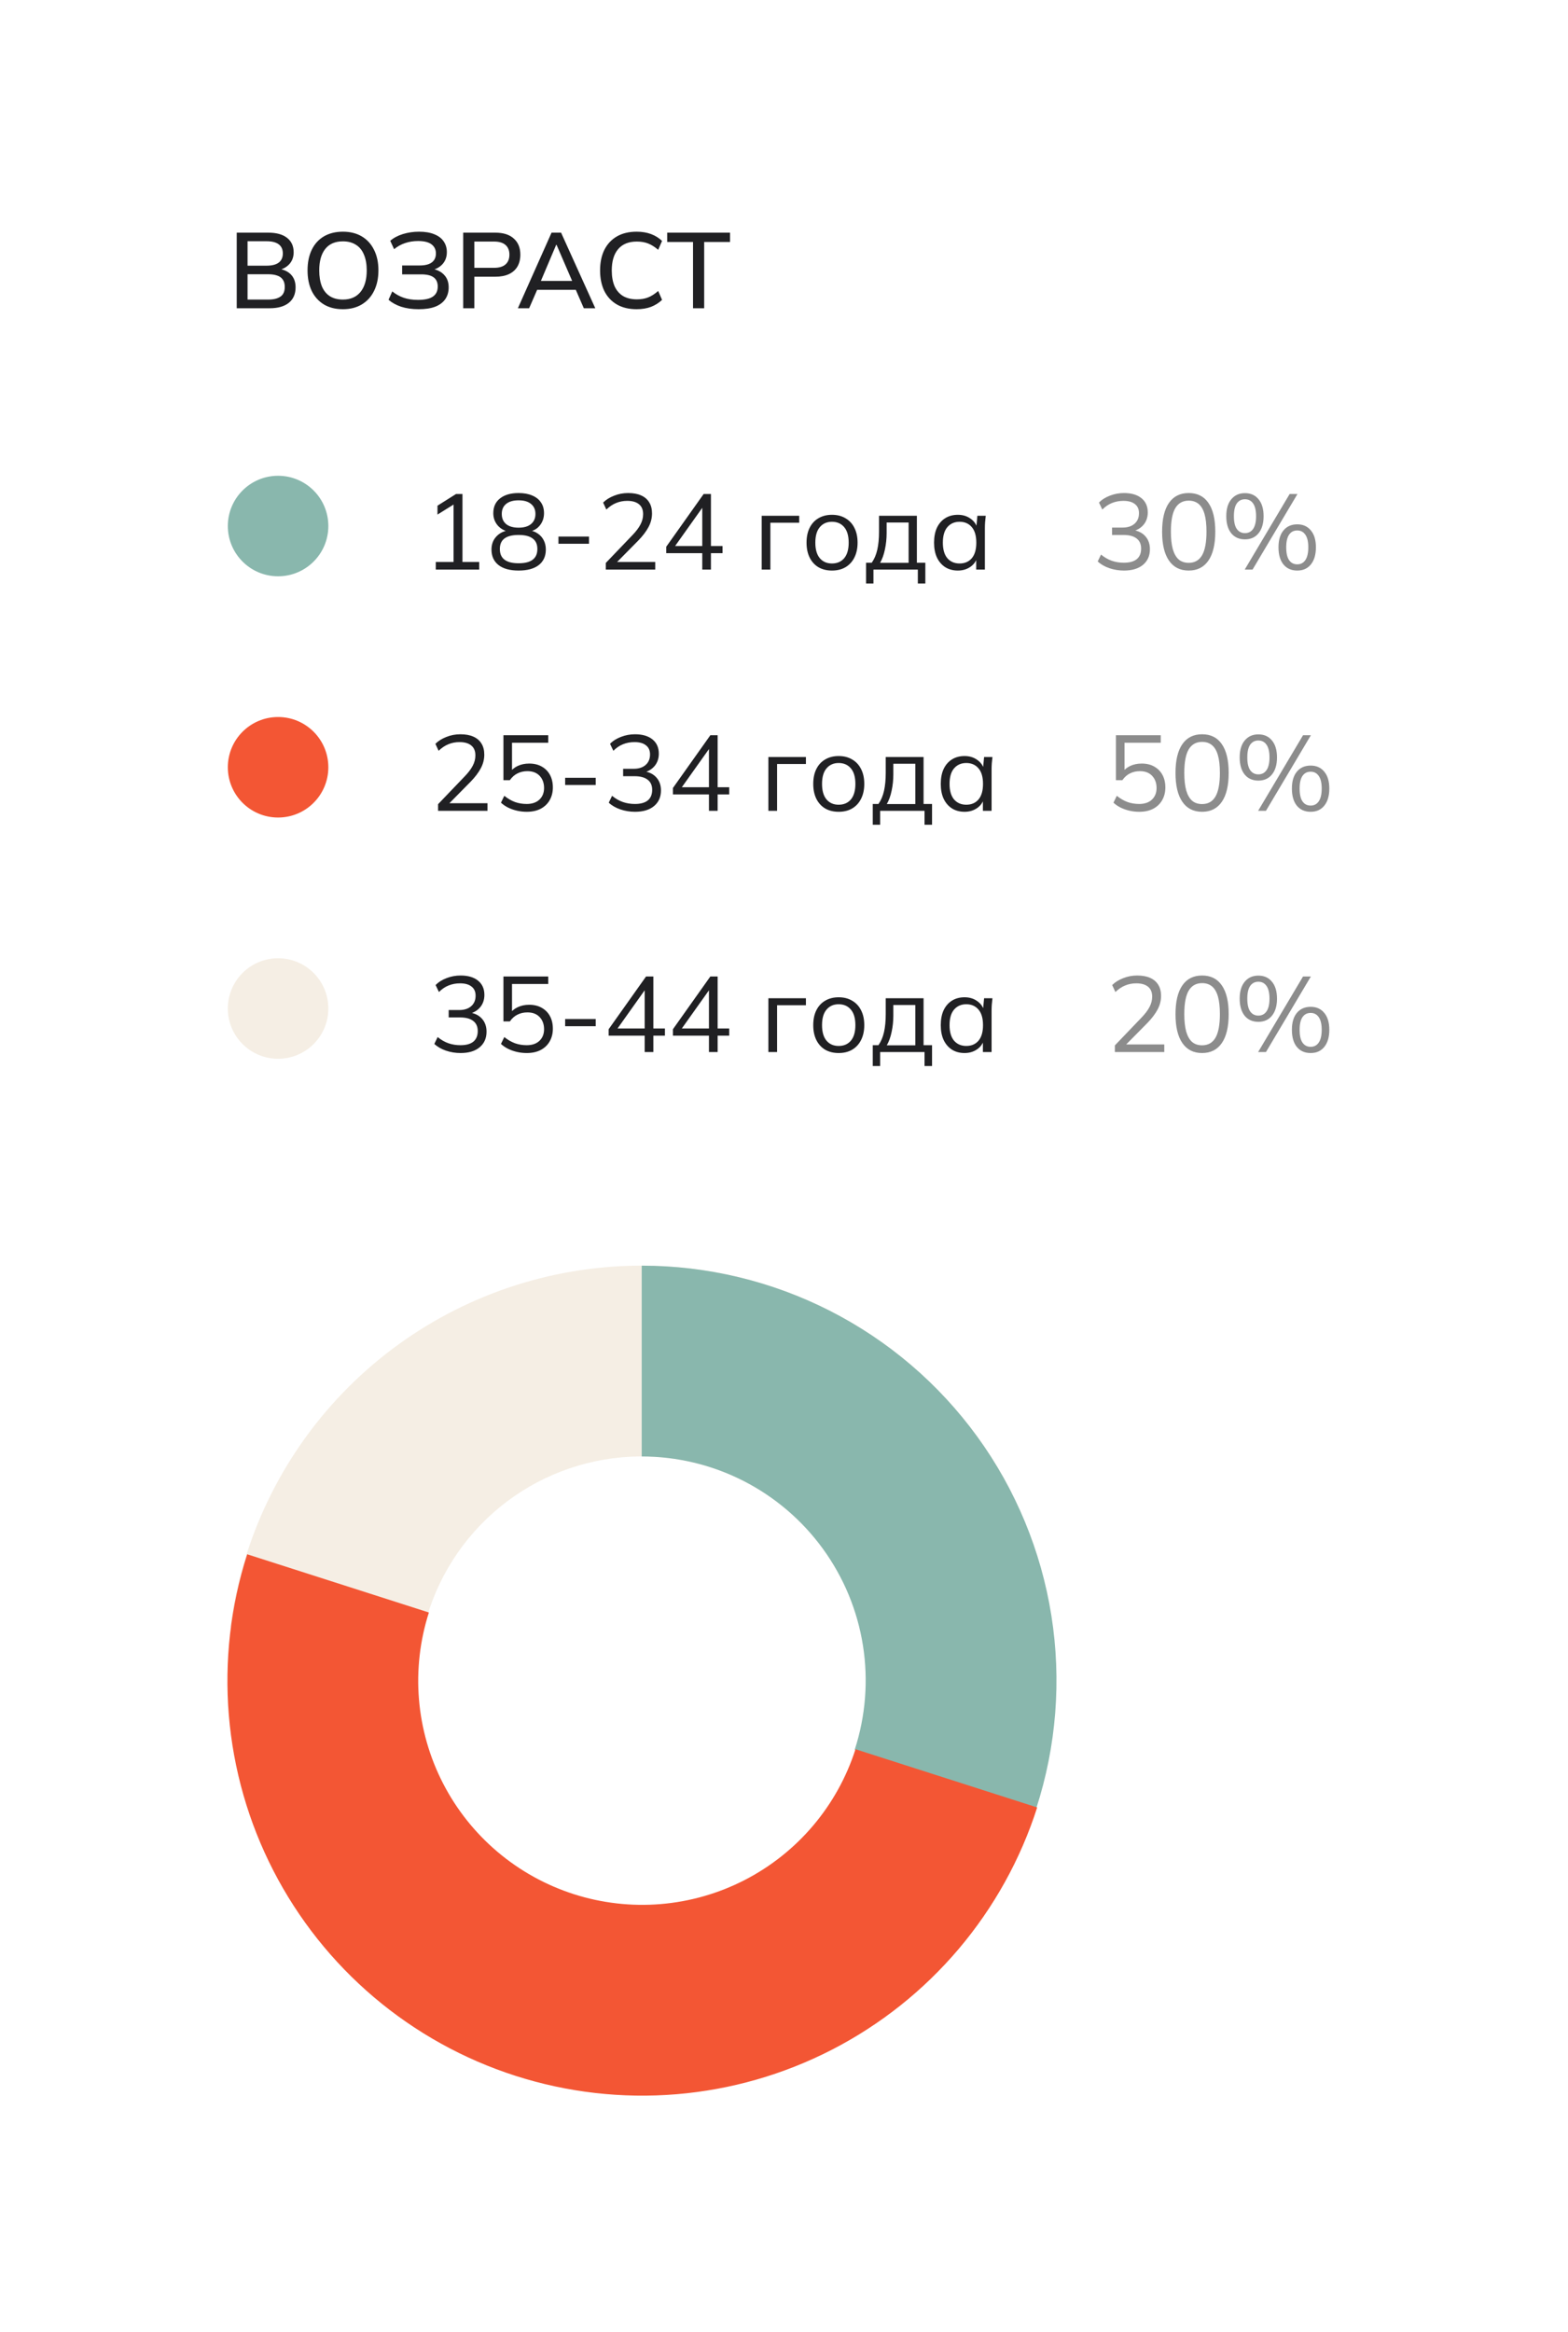<?xml version="1.0" encoding="UTF-8"?> <svg xmlns="http://www.w3.org/2000/svg" width="234" height="348" viewBox="0 0 234 348" fill="none"><rect width="234" height="348" fill="white"></rect><path d="M65.376 121V120.008L69.376 115.832C69.899 115.288 70.288 114.771 70.544 114.28C70.811 113.779 70.944 113.261 70.944 112.728C70.944 112.077 70.741 111.587 70.336 111.256C69.931 110.915 69.344 110.744 68.576 110.744C67.979 110.744 67.424 110.851 66.912 111.064C66.411 111.267 65.925 111.592 65.456 112.04L64.976 111C65.403 110.573 65.947 110.232 66.608 109.976C67.269 109.709 67.968 109.576 68.704 109.576C69.472 109.576 70.117 109.693 70.64 109.928C71.173 110.163 71.579 110.509 71.856 110.968C72.133 111.416 72.272 111.965 72.272 112.616C72.272 113.331 72.096 114.013 71.744 114.664C71.403 115.304 70.901 115.965 70.24 116.648L66.704 120.232V119.864H72.752V121H65.376ZM78.602 121.144C78.111 121.144 77.631 121.091 77.162 120.984C76.692 120.877 76.25 120.723 75.834 120.52C75.428 120.317 75.071 120.072 74.762 119.784L75.258 118.76C75.78 119.176 76.314 119.485 76.858 119.688C77.402 119.88 77.983 119.976 78.602 119.976C79.412 119.976 80.047 119.757 80.506 119.32C80.964 118.883 81.194 118.307 81.194 117.592C81.194 116.856 80.975 116.253 80.538 115.784C80.1 115.315 79.492 115.08 78.714 115.08C78.159 115.08 77.663 115.192 77.226 115.416C76.788 115.629 76.41 115.965 76.09 116.424H75.13V109.72H81.818V110.84H76.41V115.336H76.058C76.346 114.888 76.74 114.547 77.242 114.312C77.754 114.067 78.33 113.944 78.97 113.944C79.695 113.944 80.319 114.093 80.842 114.392C81.375 114.691 81.786 115.107 82.074 115.64C82.362 116.173 82.506 116.797 82.506 117.512C82.506 118.227 82.346 118.861 82.026 119.416C81.716 119.96 81.268 120.387 80.682 120.696C80.106 120.995 79.412 121.144 78.602 121.144ZM84.34 117.144V116.072H88.9V117.144H84.34ZM94.767 121.144C94.01 121.144 93.285 121.027 92.591 120.792C91.898 120.557 91.317 120.221 90.847 119.784L91.343 118.76C91.866 119.187 92.405 119.496 92.959 119.688C93.514 119.88 94.111 119.976 94.751 119.976C95.594 119.976 96.234 119.8 96.671 119.448C97.109 119.085 97.327 118.557 97.327 117.864C97.327 117.203 97.103 116.701 96.655 116.36C96.207 116.008 95.551 115.832 94.687 115.832H92.991V114.728H94.575C95.322 114.728 95.914 114.536 96.351 114.152C96.789 113.768 97.007 113.245 97.007 112.584C97.007 111.987 96.805 111.533 96.399 111.224C96.005 110.904 95.434 110.744 94.687 110.744C94.069 110.744 93.498 110.851 92.975 111.064C92.463 111.267 91.983 111.592 91.535 112.04L91.039 111C91.477 110.552 92.026 110.205 92.687 109.96C93.349 109.704 94.042 109.576 94.767 109.576C95.877 109.576 96.746 109.832 97.375 110.344C98.005 110.856 98.319 111.565 98.319 112.472C98.319 113.165 98.122 113.763 97.727 114.264C97.333 114.755 96.799 115.091 96.127 115.272V115.096C96.927 115.224 97.546 115.544 97.983 116.056C98.421 116.557 98.639 117.192 98.639 117.96C98.639 118.941 98.293 119.72 97.599 120.296C96.917 120.861 95.973 121.144 94.767 121.144ZM105.801 121V118.552H100.425V117.592L106.009 109.72H107.097V117.48H108.825V118.552H107.097V121H105.801ZM105.801 117.48V111.288H106.153L101.513 117.816V117.48H105.801ZM114.671 121V112.968H120.271V114.008H115.967V121H114.671ZM125.156 121.144C124.388 121.144 123.716 120.979 123.14 120.648C122.574 120.307 122.137 119.827 121.828 119.208C121.518 118.579 121.364 117.837 121.364 116.984C121.364 116.12 121.518 115.379 121.828 114.76C122.137 114.141 122.574 113.667 123.14 113.336C123.716 112.995 124.388 112.824 125.156 112.824C125.934 112.824 126.606 112.995 127.172 113.336C127.748 113.667 128.19 114.141 128.5 114.76C128.82 115.379 128.98 116.12 128.98 116.984C128.98 117.837 128.82 118.579 128.5 119.208C128.19 119.827 127.748 120.307 127.172 120.648C126.606 120.979 125.934 121.144 125.156 121.144ZM125.156 120.088C125.924 120.088 126.532 119.827 126.98 119.304C127.428 118.771 127.652 117.997 127.652 116.984C127.652 115.96 127.428 115.187 126.98 114.664C126.532 114.131 125.924 113.864 125.156 113.864C124.398 113.864 123.796 114.131 123.348 114.664C122.9 115.187 122.676 115.96 122.676 116.984C122.676 117.997 122.9 118.771 123.348 119.304C123.796 119.827 124.398 120.088 125.156 120.088ZM130.245 123.08V119.976H131.093C131.477 119.432 131.754 118.781 131.924 118.024C132.095 117.267 132.181 116.371 132.181 115.336V112.968H137.829V119.976H139.093V123.08H137.973V121H131.349V123.08H130.245ZM132.341 119.992H136.597V113.976H133.317V115.544C133.317 116.387 133.231 117.203 133.061 117.992C132.901 118.771 132.661 119.437 132.341 119.992ZM143.947 121.144C143.232 121.144 142.608 120.979 142.075 120.648C141.542 120.307 141.126 119.827 140.827 119.208C140.539 118.589 140.395 117.848 140.395 116.984C140.395 116.109 140.539 115.363 140.827 114.744C141.126 114.125 141.542 113.651 142.075 113.32C142.608 112.989 143.232 112.824 143.947 112.824C144.672 112.824 145.296 113.011 145.819 113.384C146.352 113.747 146.704 114.243 146.875 114.872H146.683L146.859 112.968H148.107C148.075 113.277 148.043 113.592 148.011 113.912C147.99 114.221 147.979 114.525 147.979 114.824V121H146.683V119.112H146.859C146.688 119.741 146.336 120.237 145.803 120.6C145.27 120.963 144.651 121.144 143.947 121.144ZM144.203 120.088C144.971 120.088 145.579 119.827 146.027 119.304C146.475 118.771 146.699 117.997 146.699 116.984C146.699 115.96 146.475 115.187 146.027 114.664C145.579 114.131 144.971 113.864 144.203 113.864C143.446 113.864 142.838 114.131 142.379 114.664C141.931 115.187 141.707 115.96 141.707 116.984C141.707 117.997 141.931 118.771 142.379 119.304C142.838 119.827 143.446 120.088 144.203 120.088Z" fill="#202023"></path><path d="M170.008 121.144C169.517 121.144 169.037 121.091 168.568 120.984C168.099 120.877 167.656 120.723 167.24 120.52C166.835 120.317 166.477 120.072 166.168 119.784L166.664 118.76C167.187 119.176 167.72 119.485 168.264 119.688C168.808 119.88 169.389 119.976 170.008 119.976C170.819 119.976 171.453 119.757 171.912 119.32C172.371 118.883 172.6 118.307 172.6 117.592C172.6 116.856 172.381 116.253 171.944 115.784C171.507 115.315 170.899 115.08 170.12 115.08C169.565 115.08 169.069 115.192 168.632 115.416C168.195 115.629 167.816 115.965 167.496 116.424H166.536V109.72H173.224V110.84H167.816V115.336H167.464C167.752 114.888 168.147 114.547 168.648 114.312C169.16 114.067 169.736 113.944 170.376 113.944C171.101 113.944 171.725 114.093 172.248 114.392C172.781 114.691 173.192 115.107 173.48 115.64C173.768 116.173 173.912 116.797 173.912 117.512C173.912 118.227 173.752 118.861 173.432 119.416C173.123 119.96 172.675 120.387 172.088 120.696C171.512 120.995 170.819 121.144 170.008 121.144ZM179.394 121.144C178.114 121.144 177.132 120.648 176.45 119.656C175.767 118.664 175.426 117.229 175.426 115.352C175.426 113.464 175.767 112.029 176.45 111.048C177.132 110.067 178.114 109.576 179.394 109.576C180.684 109.576 181.666 110.067 182.338 111.048C183.02 112.029 183.362 113.459 183.362 115.336C183.362 117.224 183.02 118.664 182.338 119.656C181.655 120.648 180.674 121.144 179.394 121.144ZM179.394 119.992C180.29 119.992 180.956 119.613 181.394 118.856C181.831 118.099 182.05 116.925 182.05 115.336C182.05 114.269 181.954 113.4 181.762 112.728C181.57 112.045 181.276 111.539 180.882 111.208C180.487 110.877 179.991 110.712 179.394 110.712C178.508 110.712 177.842 111.085 177.394 111.832C176.956 112.579 176.738 113.747 176.738 115.336C176.738 116.392 176.834 117.267 177.026 117.96C177.228 118.643 177.522 119.155 177.906 119.496C178.3 119.827 178.796 119.992 179.394 119.992ZM188.924 121H187.756L194.46 109.72H195.628L188.924 121ZM187.788 116.488C186.924 116.488 186.241 116.184 185.74 115.576C185.249 114.957 185.004 114.109 185.004 113.032C185.004 111.944 185.254 111.101 185.756 110.504C186.257 109.896 186.934 109.592 187.788 109.592C188.652 109.592 189.329 109.896 189.82 110.504C190.321 111.101 190.572 111.944 190.572 113.032C190.572 114.109 190.321 114.957 189.82 115.576C189.329 116.184 188.652 116.488 187.788 116.488ZM187.788 115.56C188.31 115.56 188.716 115.352 189.004 114.936C189.302 114.509 189.452 113.875 189.452 113.032C189.452 112.179 189.302 111.544 189.004 111.128C188.716 110.712 188.31 110.504 187.788 110.504C187.276 110.504 186.87 110.712 186.572 111.128C186.284 111.544 186.14 112.179 186.14 113.032C186.14 113.885 186.284 114.52 186.572 114.936C186.87 115.352 187.276 115.56 187.788 115.56ZM195.596 121.144C194.721 121.144 194.033 120.84 193.532 120.232C193.041 119.624 192.796 118.771 192.796 117.672C192.796 116.584 193.046 115.741 193.548 115.144C194.049 114.547 194.732 114.248 195.596 114.248C196.46 114.248 197.137 114.552 197.628 115.16C198.129 115.757 198.38 116.595 198.38 117.672C198.38 118.76 198.129 119.613 197.628 120.232C197.137 120.84 196.46 121.144 195.596 121.144ZM195.596 120.216C196.108 120.216 196.508 120.008 196.796 119.592C197.094 119.165 197.244 118.525 197.244 117.672C197.244 116.829 197.094 116.2 196.796 115.784C196.508 115.368 196.108 115.16 195.596 115.16C195.073 115.16 194.668 115.368 194.38 115.784C194.092 116.2 193.948 116.829 193.948 117.672C193.948 118.536 194.092 119.176 194.38 119.592C194.668 120.008 195.073 120.216 195.596 120.216Z" fill="#8C8C8C"></path><path d="M68.736 157.144C67.979 157.144 67.253 157.027 66.56 156.792C65.867 156.557 65.285 156.221 64.816 155.784L65.312 154.76C65.835 155.187 66.373 155.496 66.928 155.688C67.483 155.88 68.08 155.976 68.72 155.976C69.563 155.976 70.203 155.8 70.64 155.448C71.077 155.085 71.296 154.557 71.296 153.864C71.296 153.203 71.072 152.701 70.624 152.36C70.176 152.008 69.52 151.832 68.656 151.832H66.96V150.728H68.544C69.291 150.728 69.883 150.536 70.32 150.152C70.757 149.768 70.976 149.245 70.976 148.584C70.976 147.987 70.773 147.533 70.368 147.224C69.973 146.904 69.403 146.744 68.656 146.744C68.037 146.744 67.467 146.851 66.944 147.064C66.432 147.267 65.952 147.592 65.504 148.04L65.008 147C65.445 146.552 65.995 146.205 66.656 145.96C67.317 145.704 68.011 145.576 68.736 145.576C69.845 145.576 70.715 145.832 71.344 146.344C71.973 146.856 72.288 147.565 72.288 148.472C72.288 149.165 72.091 149.763 71.696 150.264C71.301 150.755 70.768 151.091 70.096 151.272V151.096C70.896 151.224 71.515 151.544 71.952 152.056C72.389 152.557 72.608 153.192 72.608 153.96C72.608 154.941 72.261 155.72 71.568 156.296C70.885 156.861 69.941 157.144 68.736 157.144ZM78.602 157.144C78.111 157.144 77.631 157.091 77.162 156.984C76.692 156.877 76.25 156.723 75.834 156.52C75.428 156.317 75.071 156.072 74.762 155.784L75.258 154.76C75.78 155.176 76.314 155.485 76.858 155.688C77.402 155.88 77.983 155.976 78.602 155.976C79.412 155.976 80.047 155.757 80.506 155.32C80.964 154.883 81.194 154.307 81.194 153.592C81.194 152.856 80.975 152.253 80.538 151.784C80.1 151.315 79.492 151.08 78.714 151.08C78.159 151.08 77.663 151.192 77.226 151.416C76.788 151.629 76.41 151.965 76.09 152.424H75.13V145.72H81.818V146.84H76.41V151.336H76.058C76.346 150.888 76.74 150.547 77.242 150.312C77.754 150.067 78.33 149.944 78.97 149.944C79.695 149.944 80.319 150.093 80.842 150.392C81.375 150.691 81.786 151.107 82.074 151.64C82.362 152.173 82.506 152.797 82.506 153.512C82.506 154.227 82.346 154.861 82.026 155.416C81.716 155.96 81.268 156.387 80.682 156.696C80.106 156.995 79.412 157.144 78.602 157.144ZM84.34 153.144V152.072H88.9V153.144H84.34ZM96.207 157V154.552H90.831V153.592L96.415 145.72H97.503V153.48H99.231V154.552H97.503V157H96.207ZM96.207 153.48V147.288H96.559L91.919 153.816V153.48H96.207ZM105.801 157V154.552H100.425V153.592L106.009 145.72H107.097V153.48H108.825V154.552H107.097V157H105.801ZM105.801 153.48V147.288H106.153L101.513 153.816V153.48H105.801ZM114.671 157V148.968H120.271V150.008H115.967V157H114.671ZM125.156 157.144C124.388 157.144 123.716 156.979 123.14 156.648C122.574 156.307 122.137 155.827 121.828 155.208C121.518 154.579 121.364 153.837 121.364 152.984C121.364 152.12 121.518 151.379 121.828 150.76C122.137 150.141 122.574 149.667 123.14 149.336C123.716 148.995 124.388 148.824 125.156 148.824C125.934 148.824 126.606 148.995 127.172 149.336C127.748 149.667 128.19 150.141 128.5 150.76C128.82 151.379 128.98 152.12 128.98 152.984C128.98 153.837 128.82 154.579 128.5 155.208C128.19 155.827 127.748 156.307 127.172 156.648C126.606 156.979 125.934 157.144 125.156 157.144ZM125.156 156.088C125.924 156.088 126.532 155.827 126.98 155.304C127.428 154.771 127.652 153.997 127.652 152.984C127.652 151.96 127.428 151.187 126.98 150.664C126.532 150.131 125.924 149.864 125.156 149.864C124.398 149.864 123.796 150.131 123.348 150.664C122.9 151.187 122.676 151.96 122.676 152.984C122.676 153.997 122.9 154.771 123.348 155.304C123.796 155.827 124.398 156.088 125.156 156.088ZM130.245 159.08V155.976H131.093C131.477 155.432 131.754 154.781 131.924 154.024C132.095 153.267 132.181 152.371 132.181 151.336V148.968H137.829V155.976H139.093V159.08H137.973V157H131.349V159.08H130.245ZM132.341 155.992H136.597V149.976H133.317V151.544C133.317 152.387 133.231 153.203 133.061 153.992C132.901 154.771 132.661 155.437 132.341 155.992ZM143.947 157.144C143.232 157.144 142.608 156.979 142.075 156.648C141.542 156.307 141.126 155.827 140.827 155.208C140.539 154.589 140.395 153.848 140.395 152.984C140.395 152.109 140.539 151.363 140.827 150.744C141.126 150.125 141.542 149.651 142.075 149.32C142.608 148.989 143.232 148.824 143.947 148.824C144.672 148.824 145.296 149.011 145.819 149.384C146.352 149.747 146.704 150.243 146.875 150.872H146.683L146.859 148.968H148.107C148.075 149.277 148.043 149.592 148.011 149.912C147.99 150.221 147.979 150.525 147.979 150.824V157H146.683V155.112H146.859C146.688 155.741 146.336 156.237 145.803 156.6C145.27 156.963 144.651 157.144 143.947 157.144ZM144.203 156.088C144.971 156.088 145.579 155.827 146.027 155.304C146.475 154.771 146.699 153.997 146.699 152.984C146.699 151.96 146.475 151.187 146.027 150.664C145.579 150.131 144.971 149.864 144.203 149.864C143.446 149.864 142.838 150.131 142.379 150.664C141.931 151.187 141.707 151.96 141.707 152.984C141.707 153.997 141.931 154.771 142.379 155.304C142.838 155.827 143.446 156.088 144.203 156.088Z" fill="#202023"></path><path d="M166.376 157V156.008L170.376 151.832C170.899 151.288 171.288 150.771 171.544 150.28C171.811 149.779 171.944 149.261 171.944 148.728C171.944 148.077 171.741 147.587 171.336 147.256C170.931 146.915 170.344 146.744 169.576 146.744C168.979 146.744 168.424 146.851 167.912 147.064C167.411 147.267 166.925 147.592 166.456 148.04L165.976 147C166.403 146.573 166.947 146.232 167.608 145.976C168.269 145.709 168.968 145.576 169.704 145.576C170.472 145.576 171.117 145.693 171.64 145.928C172.173 146.163 172.579 146.509 172.856 146.968C173.133 147.416 173.272 147.965 173.272 148.616C173.272 149.331 173.096 150.013 172.744 150.664C172.403 151.304 171.901 151.965 171.24 152.648L167.704 156.232V155.864H173.752V157H166.376ZM179.394 157.144C178.114 157.144 177.132 156.648 176.45 155.656C175.767 154.664 175.426 153.229 175.426 151.352C175.426 149.464 175.767 148.029 176.45 147.048C177.132 146.067 178.114 145.576 179.394 145.576C180.684 145.576 181.666 146.067 182.338 147.048C183.02 148.029 183.362 149.459 183.362 151.336C183.362 153.224 183.02 154.664 182.338 155.656C181.655 156.648 180.674 157.144 179.394 157.144ZM179.394 155.992C180.29 155.992 180.956 155.613 181.394 154.856C181.831 154.099 182.05 152.925 182.05 151.336C182.05 150.269 181.954 149.4 181.762 148.728C181.57 148.045 181.276 147.539 180.882 147.208C180.487 146.877 179.991 146.712 179.394 146.712C178.508 146.712 177.842 147.085 177.394 147.832C176.956 148.579 176.738 149.747 176.738 151.336C176.738 152.392 176.834 153.267 177.026 153.96C177.228 154.643 177.522 155.155 177.906 155.496C178.3 155.827 178.796 155.992 179.394 155.992ZM188.924 157H187.756L194.46 145.72H195.628L188.924 157ZM187.788 152.488C186.924 152.488 186.241 152.184 185.74 151.576C185.249 150.957 185.004 150.109 185.004 149.032C185.004 147.944 185.254 147.101 185.756 146.504C186.257 145.896 186.934 145.592 187.788 145.592C188.652 145.592 189.329 145.896 189.82 146.504C190.321 147.101 190.572 147.944 190.572 149.032C190.572 150.109 190.321 150.957 189.82 151.576C189.329 152.184 188.652 152.488 187.788 152.488ZM187.788 151.56C188.31 151.56 188.716 151.352 189.004 150.936C189.302 150.509 189.452 149.875 189.452 149.032C189.452 148.179 189.302 147.544 189.004 147.128C188.716 146.712 188.31 146.504 187.788 146.504C187.276 146.504 186.87 146.712 186.572 147.128C186.284 147.544 186.14 148.179 186.14 149.032C186.14 149.885 186.284 150.52 186.572 150.936C186.87 151.352 187.276 151.56 187.788 151.56ZM195.596 157.144C194.721 157.144 194.033 156.84 193.532 156.232C193.041 155.624 192.796 154.771 192.796 153.672C192.796 152.584 193.046 151.741 193.548 151.144C194.049 150.547 194.732 150.248 195.596 150.248C196.46 150.248 197.137 150.552 197.628 151.16C198.129 151.757 198.38 152.595 198.38 153.672C198.38 154.76 198.129 155.613 197.628 156.232C197.137 156.84 196.46 157.144 195.596 157.144ZM195.596 156.216C196.108 156.216 196.508 156.008 196.796 155.592C197.094 155.165 197.244 154.525 197.244 153.672C197.244 152.829 197.094 152.2 196.796 151.784C196.508 151.368 196.108 151.16 195.596 151.16C195.073 151.16 194.668 151.368 194.38 151.784C194.092 152.2 193.948 152.829 193.948 153.672C193.948 154.536 194.092 155.176 194.38 155.592C194.668 156.008 195.073 156.216 195.596 156.216Z" fill="#8C8C8C"></path><path d="M65.032 85V83.864H67.688V74.856H68.392L65.288 76.792V75.464L68.056 73.72H69.016V83.864H71.512V85H65.032ZM77.394 85.144C76.103 85.144 75.106 84.872 74.402 84.328C73.698 83.773 73.346 83 73.346 82.008C73.346 81.229 73.586 80.584 74.066 80.072C74.546 79.549 75.18 79.235 75.97 79.128V79.368C75.255 79.219 74.684 78.893 74.258 78.392C73.831 77.88 73.618 77.277 73.618 76.584C73.618 75.635 73.954 74.899 74.626 74.376C75.298 73.843 76.22 73.576 77.394 73.576C78.183 73.576 78.86 73.699 79.426 73.944C79.991 74.179 80.423 74.52 80.722 74.968C81.031 75.405 81.186 75.944 81.186 76.584C81.186 77.277 80.983 77.88 80.578 78.392C80.183 78.904 79.628 79.224 78.914 79.352V79.128C79.436 79.192 79.884 79.357 80.258 79.624C80.642 79.88 80.935 80.211 81.138 80.616C81.351 81.021 81.458 81.485 81.458 82.008C81.458 83 81.106 83.773 80.402 84.328C79.698 84.872 78.695 85.144 77.394 85.144ZM77.394 84.056C78.332 84.056 79.031 83.88 79.49 83.528C79.959 83.176 80.194 82.643 80.194 81.928C80.194 81.224 79.959 80.701 79.49 80.36C79.031 80.008 78.332 79.832 77.394 79.832C76.455 79.832 75.751 80.008 75.282 80.36C74.823 80.701 74.594 81.224 74.594 81.928C74.594 82.643 74.828 83.176 75.298 83.528C75.767 83.88 76.466 84.056 77.394 84.056ZM77.394 78.744C78.204 78.744 78.823 78.563 79.25 78.2C79.687 77.837 79.906 77.336 79.906 76.696C79.906 76.056 79.687 75.56 79.25 75.208C78.823 74.845 78.204 74.664 77.394 74.664C76.583 74.664 75.959 74.845 75.522 75.208C75.095 75.56 74.882 76.056 74.882 76.696C74.882 77.336 75.095 77.837 75.522 78.2C75.959 78.563 76.583 78.744 77.394 78.744ZM83.34 81.144V80.072H87.9V81.144H83.34ZM90.407 85V84.008L94.407 79.832C94.93 79.288 95.319 78.771 95.575 78.28C95.842 77.779 95.975 77.261 95.975 76.728C95.975 76.077 95.773 75.587 95.367 75.256C94.962 74.915 94.375 74.744 93.607 74.744C93.01 74.744 92.455 74.851 91.943 75.064C91.442 75.267 90.957 75.592 90.487 76.04L90.007 75C90.434 74.573 90.978 74.232 91.639 73.976C92.301 73.709 92.999 73.576 93.735 73.576C94.503 73.576 95.149 73.693 95.671 73.928C96.205 74.163 96.61 74.509 96.887 74.968C97.165 75.416 97.303 75.965 97.303 76.616C97.303 77.331 97.127 78.013 96.775 78.664C96.434 79.304 95.933 79.965 95.271 80.648L91.735 84.232V83.864H97.783V85H90.407ZM104.801 85V82.552H99.425V81.592L105.009 73.72H106.097V81.48H107.825V82.552H106.097V85H104.801ZM104.801 81.48V75.288H105.153L100.513 81.816V81.48H104.801ZM113.671 85V76.968H119.271V78.008H114.967V85H113.671ZM124.156 85.144C123.388 85.144 122.716 84.979 122.14 84.648C121.574 84.307 121.137 83.827 120.828 83.208C120.518 82.579 120.364 81.837 120.364 80.984C120.364 80.12 120.518 79.379 120.828 78.76C121.137 78.141 121.574 77.667 122.14 77.336C122.716 76.995 123.388 76.824 124.156 76.824C124.934 76.824 125.606 76.995 126.172 77.336C126.748 77.667 127.19 78.141 127.5 78.76C127.82 79.379 127.98 80.12 127.98 80.984C127.98 81.837 127.82 82.579 127.5 83.208C127.19 83.827 126.748 84.307 126.172 84.648C125.606 84.979 124.934 85.144 124.156 85.144ZM124.156 84.088C124.924 84.088 125.532 83.827 125.98 83.304C126.428 82.771 126.652 81.997 126.652 80.984C126.652 79.96 126.428 79.187 125.98 78.664C125.532 78.131 124.924 77.864 124.156 77.864C123.398 77.864 122.796 78.131 122.348 78.664C121.9 79.187 121.676 79.96 121.676 80.984C121.676 81.997 121.9 82.771 122.348 83.304C122.796 83.827 123.398 84.088 124.156 84.088ZM129.245 87.08V83.976H130.093C130.477 83.432 130.754 82.781 130.924 82.024C131.095 81.267 131.181 80.371 131.181 79.336V76.968H136.829V83.976H138.093V87.08H136.973V85H130.349V87.08H129.245ZM131.341 83.992H135.597V77.976H132.317V79.544C132.317 80.387 132.231 81.203 132.061 81.992C131.901 82.771 131.661 83.437 131.341 83.992ZM142.947 85.144C142.232 85.144 141.608 84.979 141.075 84.648C140.542 84.307 140.126 83.827 139.827 83.208C139.539 82.589 139.395 81.848 139.395 80.984C139.395 80.109 139.539 79.363 139.827 78.744C140.126 78.125 140.542 77.651 141.075 77.32C141.608 76.989 142.232 76.824 142.947 76.824C143.672 76.824 144.296 77.011 144.819 77.384C145.352 77.747 145.704 78.243 145.875 78.872H145.683L145.859 76.968H147.107C147.075 77.277 147.043 77.592 147.011 77.912C146.99 78.221 146.979 78.525 146.979 78.824V85H145.683V83.112H145.859C145.688 83.741 145.336 84.237 144.803 84.6C144.27 84.963 143.651 85.144 142.947 85.144ZM143.203 84.088C143.971 84.088 144.579 83.827 145.027 83.304C145.475 82.771 145.699 81.997 145.699 80.984C145.699 79.96 145.475 79.187 145.027 78.664C144.579 78.131 143.971 77.864 143.203 77.864C142.446 77.864 141.838 78.131 141.379 78.664C140.931 79.187 140.707 79.96 140.707 80.984C140.707 81.997 140.931 82.771 141.379 83.304C141.838 83.827 142.446 84.088 143.203 84.088Z" fill="#202023"></path><path d="M167.736 85.144C166.979 85.144 166.253 85.027 165.56 84.792C164.867 84.557 164.285 84.221 163.816 83.784L164.312 82.76C164.835 83.187 165.373 83.496 165.928 83.688C166.483 83.88 167.08 83.976 167.72 83.976C168.563 83.976 169.203 83.8 169.64 83.448C170.077 83.085 170.296 82.557 170.296 81.864C170.296 81.203 170.072 80.701 169.624 80.36C169.176 80.008 168.52 79.832 167.656 79.832H165.96V78.728H167.544C168.291 78.728 168.883 78.536 169.32 78.152C169.757 77.768 169.976 77.245 169.976 76.584C169.976 75.987 169.773 75.533 169.368 75.224C168.973 74.904 168.403 74.744 167.656 74.744C167.037 74.744 166.467 74.851 165.944 75.064C165.432 75.267 164.952 75.592 164.504 76.04L164.008 75C164.445 74.552 164.995 74.205 165.656 73.96C166.317 73.704 167.011 73.576 167.736 73.576C168.845 73.576 169.715 73.832 170.344 74.344C170.973 74.856 171.288 75.565 171.288 76.472C171.288 77.165 171.091 77.763 170.696 78.264C170.301 78.755 169.768 79.091 169.096 79.272V79.096C169.896 79.224 170.515 79.544 170.952 80.056C171.389 80.557 171.608 81.192 171.608 81.96C171.608 82.941 171.261 83.72 170.568 84.296C169.885 84.861 168.941 85.144 167.736 85.144ZM177.394 85.144C176.114 85.144 175.132 84.648 174.45 83.656C173.767 82.664 173.426 81.229 173.426 79.352C173.426 77.464 173.767 76.029 174.45 75.048C175.132 74.067 176.114 73.576 177.394 73.576C178.684 73.576 179.666 74.067 180.338 75.048C181.02 76.029 181.362 77.459 181.362 79.336C181.362 81.224 181.02 82.664 180.338 83.656C179.655 84.648 178.674 85.144 177.394 85.144ZM177.394 83.992C178.29 83.992 178.956 83.613 179.394 82.856C179.831 82.099 180.05 80.925 180.05 79.336C180.05 78.269 179.954 77.4 179.762 76.728C179.57 76.045 179.276 75.539 178.882 75.208C178.487 74.877 177.991 74.712 177.394 74.712C176.508 74.712 175.842 75.085 175.394 75.832C174.956 76.579 174.738 77.747 174.738 79.336C174.738 80.392 174.834 81.267 175.026 81.96C175.228 82.643 175.522 83.155 175.906 83.496C176.3 83.827 176.796 83.992 177.394 83.992ZM186.924 85H185.756L192.46 73.72H193.628L186.924 85ZM185.788 80.488C184.924 80.488 184.241 80.184 183.74 79.576C183.249 78.957 183.004 78.109 183.004 77.032C183.004 75.944 183.254 75.101 183.756 74.504C184.257 73.896 184.934 73.592 185.788 73.592C186.652 73.592 187.329 73.896 187.82 74.504C188.321 75.101 188.572 75.944 188.572 77.032C188.572 78.109 188.321 78.957 187.82 79.576C187.329 80.184 186.652 80.488 185.788 80.488ZM185.788 79.56C186.31 79.56 186.716 79.352 187.004 78.936C187.302 78.509 187.452 77.875 187.452 77.032C187.452 76.179 187.302 75.544 187.004 75.128C186.716 74.712 186.31 74.504 185.788 74.504C185.276 74.504 184.87 74.712 184.572 75.128C184.284 75.544 184.14 76.179 184.14 77.032C184.14 77.885 184.284 78.52 184.572 78.936C184.87 79.352 185.276 79.56 185.788 79.56ZM193.596 85.144C192.721 85.144 192.033 84.84 191.532 84.232C191.041 83.624 190.796 82.771 190.796 81.672C190.796 80.584 191.046 79.741 191.548 79.144C192.049 78.547 192.732 78.248 193.596 78.248C194.46 78.248 195.137 78.552 195.628 79.16C196.129 79.757 196.38 80.595 196.38 81.672C196.38 82.76 196.129 83.613 195.628 84.232C195.137 84.84 194.46 85.144 193.596 85.144ZM193.596 84.216C194.108 84.216 194.508 84.008 194.796 83.592C195.094 83.165 195.244 82.525 195.244 81.672C195.244 80.829 195.094 80.2 194.796 79.784C194.508 79.368 194.108 79.16 193.596 79.16C193.073 79.16 192.668 79.368 192.38 79.784C192.092 80.2 191.948 80.829 191.948 81.672C191.948 82.536 192.092 83.176 192.38 83.592C192.668 84.008 193.073 84.216 193.596 84.216Z" fill="#8C8C8C"></path><path d="M35.328 46V34.72H40.032C41.248 34.72 42.181 34.976 42.832 35.488C43.493 36 43.824 36.72 43.824 37.648C43.824 38.341 43.616 38.923 43.2 39.392C42.784 39.861 42.213 40.176 41.488 40.336V40.096C42.32 40.203 42.965 40.496 43.424 40.976C43.883 41.456 44.112 42.091 44.112 42.88C44.112 43.883 43.771 44.656 43.088 45.2C42.416 45.733 41.467 46 40.24 46H35.328ZM36.944 44.704H40.064C40.821 44.704 41.413 44.56 41.84 44.272C42.277 43.984 42.496 43.499 42.496 42.816C42.496 42.357 42.395 41.989 42.192 41.712C42 41.435 41.723 41.237 41.36 41.12C40.997 40.992 40.565 40.928 40.064 40.928H36.944V44.704ZM36.944 39.648H39.776C40.587 39.648 41.195 39.493 41.6 39.184C42.005 38.875 42.208 38.421 42.208 37.824C42.208 37.227 42.005 36.773 41.6 36.464C41.195 36.155 40.587 36 39.776 36H36.944V39.648ZM45.897 40.352C45.897 39.168 46.105 38.144 46.521 37.28C46.937 36.416 47.54 35.749 48.329 35.28C49.129 34.811 50.078 34.576 51.177 34.576C52.265 34.576 53.204 34.811 53.993 35.28C54.782 35.749 55.391 36.416 55.817 37.28C56.255 38.144 56.473 39.163 56.473 40.336C56.473 41.52 56.255 42.549 55.817 43.424C55.391 44.288 54.777 44.96 53.977 45.44C53.188 45.909 52.255 46.144 51.177 46.144C50.078 46.144 49.135 45.909 48.345 45.44C47.556 44.96 46.948 44.288 46.521 43.424C46.105 42.549 45.897 41.525 45.897 40.352ZM47.641 40.352C47.641 41.259 47.769 42.043 48.025 42.704C48.292 43.355 48.687 43.851 49.209 44.192C49.742 44.533 50.398 44.704 51.177 44.704C52.308 44.704 53.182 44.325 53.801 43.568C54.42 42.8 54.729 41.728 54.729 40.352C54.729 39.435 54.59 38.651 54.313 38C54.047 37.349 53.647 36.859 53.113 36.528C52.58 36.187 51.934 36.016 51.177 36.016C50.014 36.016 49.135 36.395 48.537 37.152C47.94 37.909 47.641 38.976 47.641 40.352ZM62.478 46.144C61.507 46.144 60.638 46.021 59.87 45.776C59.112 45.52 58.483 45.173 57.982 44.736L58.542 43.488C59.054 43.904 59.619 44.219 60.238 44.432C60.856 44.645 61.571 44.752 62.382 44.752C63.395 44.752 64.136 44.587 64.606 44.256C65.086 43.925 65.326 43.429 65.326 42.768C65.326 42.149 65.123 41.691 64.718 41.392C64.312 41.093 63.694 40.944 62.862 40.944H60.014V39.616H62.622C63.422 39.616 64.025 39.467 64.43 39.168C64.846 38.859 65.054 38.411 65.054 37.824C65.054 37.248 64.835 36.795 64.398 36.464C63.961 36.133 63.294 35.968 62.398 35.968C61.715 35.968 61.07 36.069 60.462 36.272C59.854 36.475 59.304 36.779 58.814 37.184L58.238 35.936C58.739 35.499 59.368 35.163 60.126 34.928C60.894 34.693 61.694 34.576 62.526 34.576C63.443 34.576 64.206 34.704 64.814 34.96C65.433 35.205 65.897 35.557 66.206 36.016C66.526 36.475 66.686 37.013 66.686 37.632C66.686 38.325 66.478 38.912 66.062 39.392C65.646 39.861 65.081 40.176 64.366 40.336V40.096C65.166 40.213 65.795 40.512 66.254 40.992C66.723 41.472 66.958 42.101 66.958 42.88C66.958 43.552 66.793 44.133 66.462 44.624C66.131 45.115 65.635 45.493 64.974 45.76C64.312 46.016 63.48 46.144 62.478 46.144ZM69.125 46V34.72H73.909C75.114 34.72 76.037 35.013 76.677 35.6C77.328 36.176 77.653 36.976 77.653 38C77.653 38.683 77.509 39.275 77.221 39.776C76.933 40.267 76.506 40.645 75.941 40.912C75.386 41.168 74.709 41.296 73.909 41.296H70.789V46H69.125ZM70.789 39.968H73.733C74.49 39.968 75.061 39.797 75.445 39.456C75.829 39.115 76.021 38.629 76.021 38C76.021 37.381 75.829 36.901 75.445 36.56C75.061 36.219 74.49 36.048 73.733 36.048H70.789V39.968ZM77.285 46L82.309 34.72H83.733L88.837 46H87.125L85.733 42.8L86.437 43.248H79.605L80.357 42.8L78.965 46H77.285ZM82.997 36.544L80.565 42.288L80.181 41.92H85.861L85.541 42.288L83.061 36.544H82.997ZM95.009 46.144C93.857 46.144 92.876 45.909 92.065 45.44C91.255 44.971 90.631 44.304 90.193 43.44C89.767 42.565 89.553 41.536 89.553 40.352C89.553 39.168 89.767 38.144 90.193 37.28C90.631 36.416 91.255 35.749 92.065 35.28C92.876 34.811 93.857 34.576 95.009 34.576C95.809 34.576 96.524 34.693 97.153 34.928C97.783 35.163 98.332 35.504 98.801 35.952L98.225 37.28C97.713 36.843 97.212 36.528 96.721 36.336C96.241 36.144 95.681 36.048 95.041 36.048C93.825 36.048 92.897 36.421 92.257 37.168C91.617 37.915 91.297 38.976 91.297 40.352C91.297 41.269 91.436 42.053 91.713 42.704C92.001 43.344 92.423 43.835 92.977 44.176C93.543 44.507 94.231 44.672 95.041 44.672C95.681 44.672 96.241 44.576 96.721 44.384C97.212 44.192 97.713 43.872 98.225 43.424L98.801 44.752C98.332 45.2 97.783 45.547 97.153 45.792C96.524 46.027 95.809 46.144 95.009 46.144ZM103.423 46V36.112H99.567V34.72H108.943V36.112H105.087V46H103.423Z" fill="#202023"></path><circle cx="41.5" cy="114.5" r="7.5" fill="#F35634"></circle><circle cx="41.5" cy="150.5" r="7.5" fill="#F5EEE4"></circle><circle cx="41.5" cy="78.5" r="7.5" fill="#89B7AD"></circle><path d="M150.99 222.809C145.013 211.006 135.412 201.427 123.594 195.479C111.776 189.531 98.363 187.526 85.322 189.758C72.282 191.991 60.299 198.343 51.132 207.883C41.965 217.423 36.097 229.649 34.386 242.769L62.621 246.449C63.544 239.365 66.714 232.762 71.664 227.611C76.614 222.459 83.084 219.029 90.126 217.824C97.168 216.618 104.411 217.701 110.793 220.913C117.175 224.125 122.359 229.297 125.587 235.671L150.99 222.809Z" fill="#F5EEE4"></path><path d="M95.766 188.875C105.534 188.875 115.164 191.187 123.867 195.621C132.571 200.056 140.101 206.488 145.843 214.39C151.584 222.293 155.374 231.442 156.902 241.09C158.43 250.738 157.653 260.611 154.635 269.901L127.555 261.102C129.185 256.086 129.605 250.754 128.78 245.544C127.954 240.335 125.908 235.394 122.807 231.126C119.707 226.859 115.64 223.386 110.941 220.991C106.241 218.596 101.041 217.348 95.766 217.348L95.766 188.875Z" fill="#89B7AD"></path><path d="M154.782 269.726C152.302 277.467 148.321 284.643 143.066 290.846C137.812 297.048 131.388 302.155 124.16 305.874C116.932 309.594 109.043 311.853 100.942 312.524C92.841 313.194 84.687 312.262 76.947 309.782C69.206 307.301 62.029 303.32 55.827 298.066C49.625 292.812 44.518 286.387 40.798 279.159C37.079 271.932 34.819 264.042 34.149 255.941C33.479 247.84 34.41 239.687 36.891 231.946L64.006 240.635C62.666 244.815 62.163 249.218 62.525 253.593C62.887 257.967 64.108 262.228 66.116 266.131C68.124 270.034 70.882 273.503 74.231 276.34C77.581 279.177 81.456 281.327 85.636 282.667C89.816 284.006 94.219 284.509 98.594 284.147C102.968 283.785 107.228 282.565 111.131 280.557C115.034 278.548 118.504 275.791 121.341 272.441C124.178 269.092 126.328 265.217 127.667 261.037L154.782 269.726Z" fill="#F35634"></path></svg> 